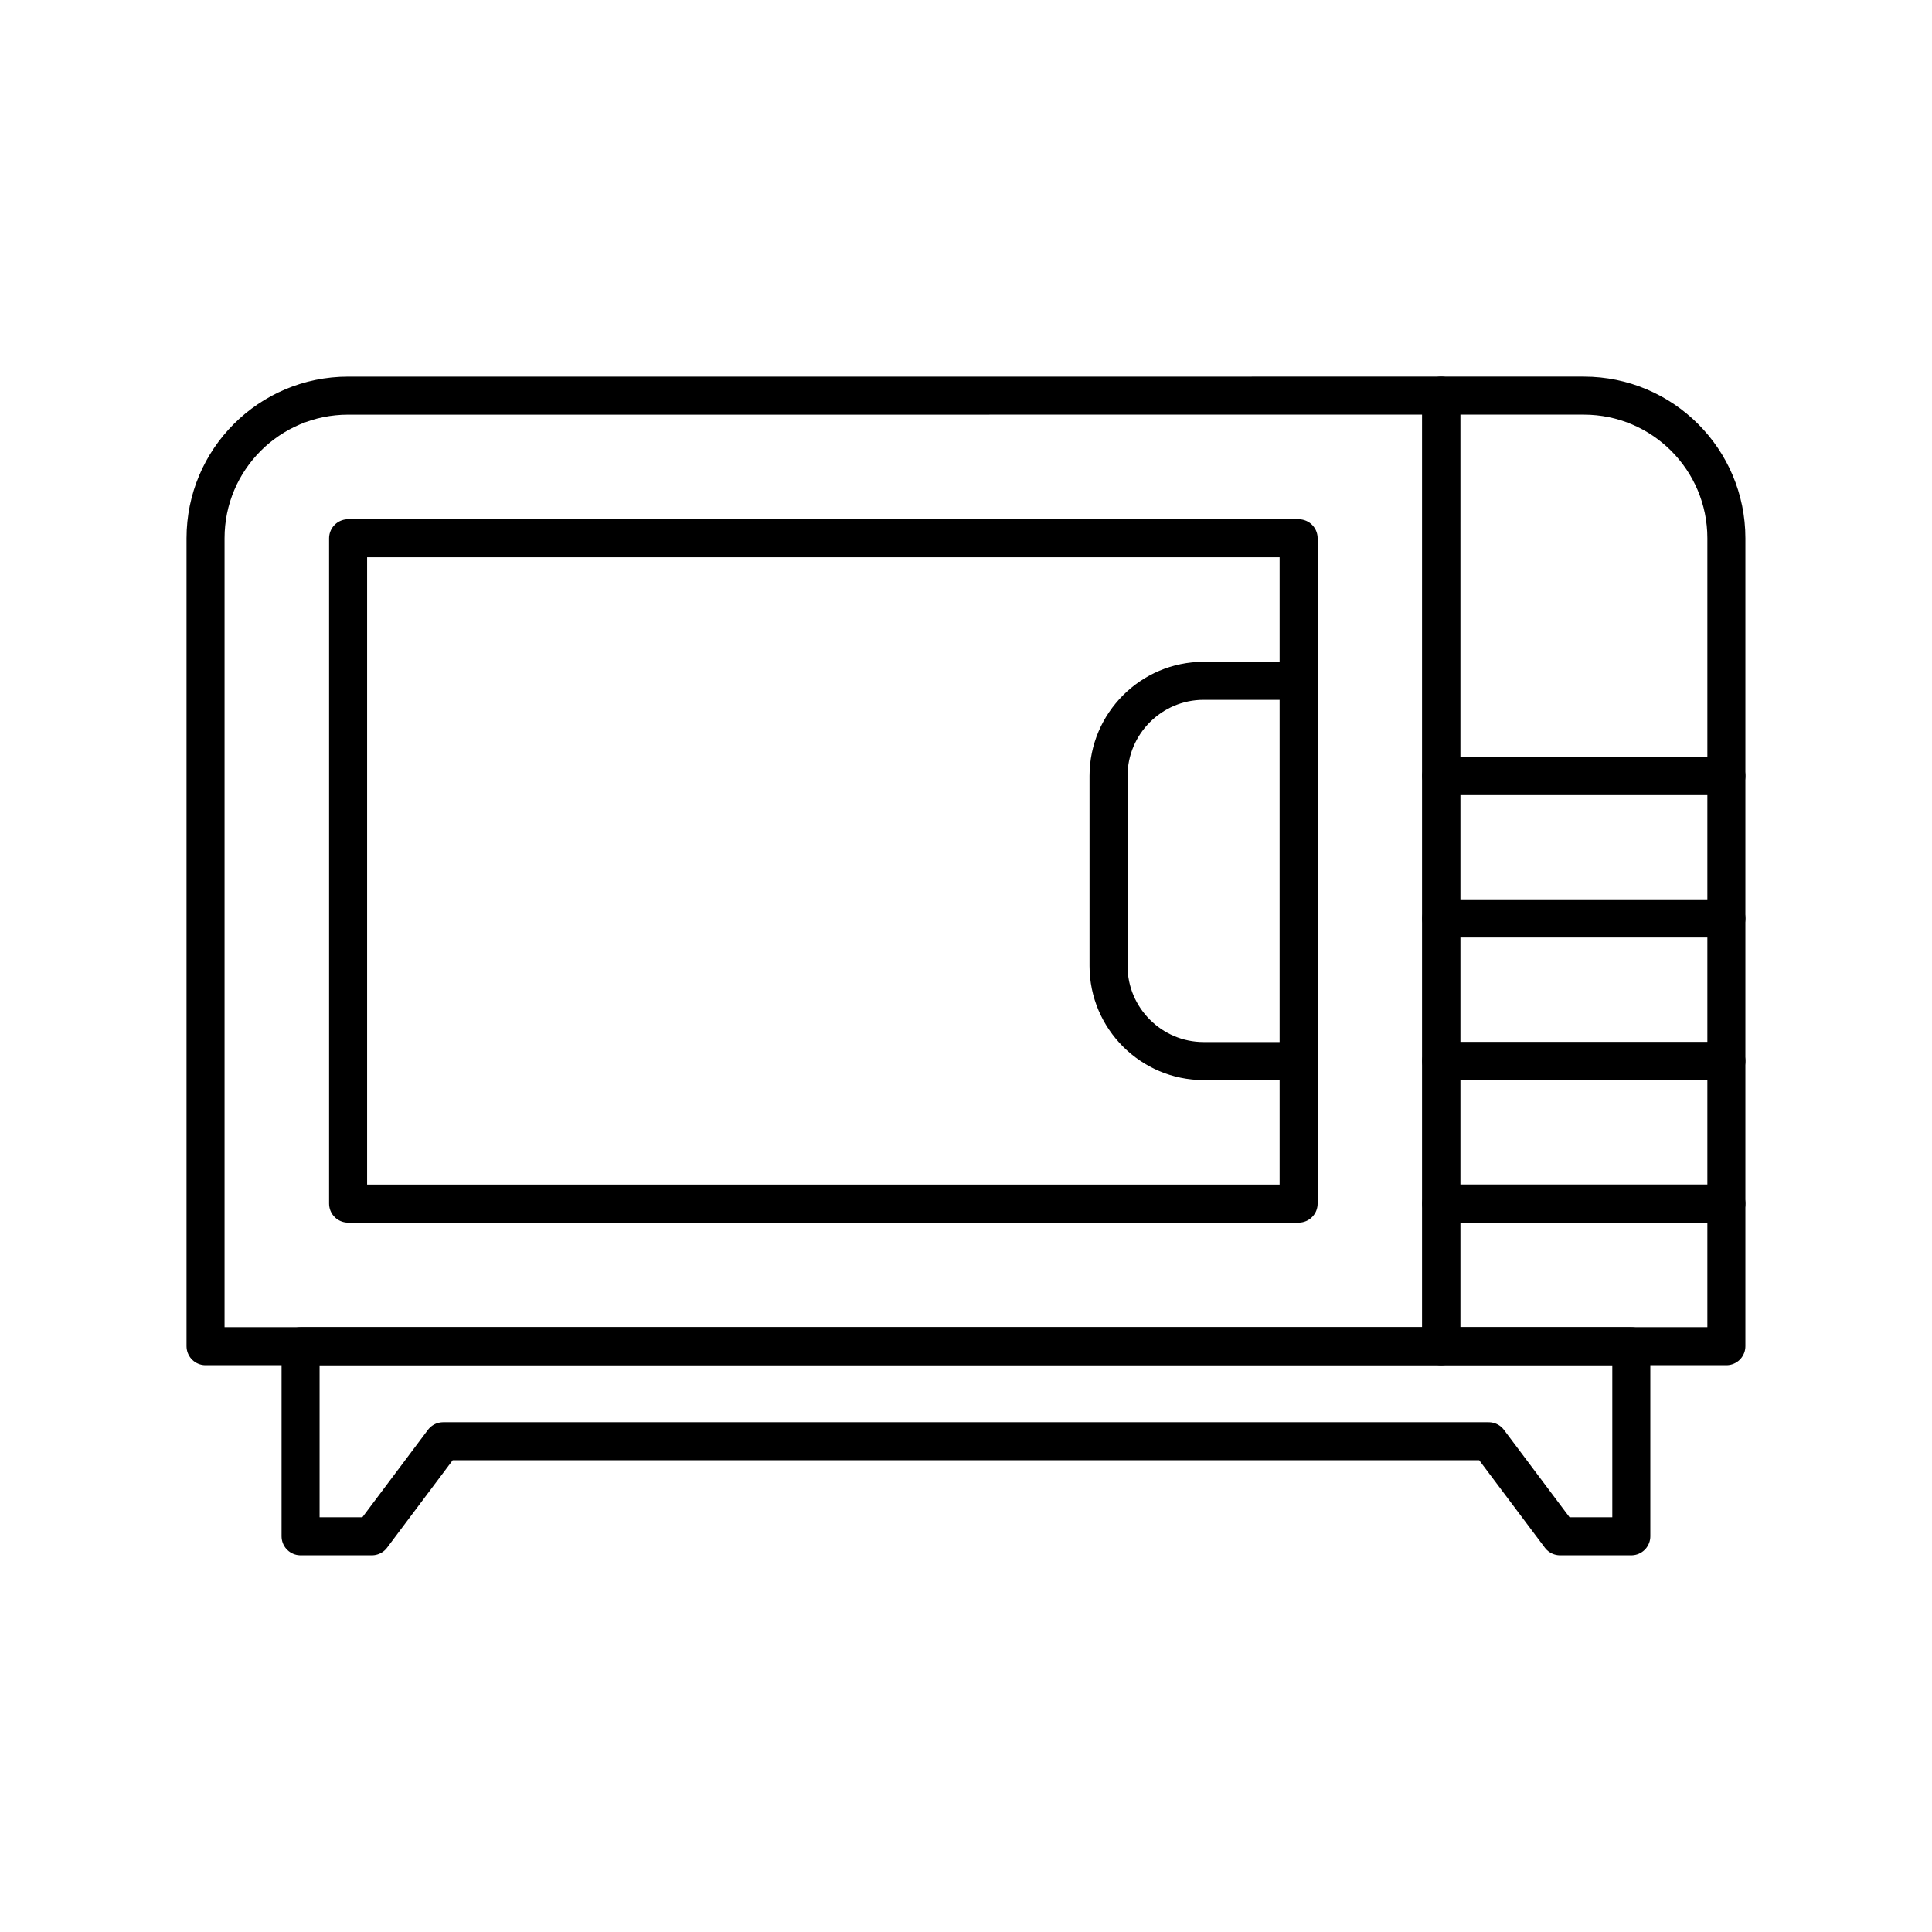 <?xml version="1.0" encoding="UTF-8"?>
<!-- Uploaded to: ICON Repo, www.svgrepo.com, Generator: ICON Repo Mixer Tools -->
<svg width="800px" height="800px" version="1.1" viewBox="144 144 512 512" xmlns="http://www.w3.org/2000/svg">
 <g fill="none" stroke="#000000" stroke-linecap="round" stroke-linejoin="round" stroke-miterlimit="10" stroke-width="2">
  <path transform="matrix(5.038 0 0 5.038 148.09 148.09)" d="m84.999 80h-3.748l-3.752-4.999h-55l-3.75 4.999h-3.75v-9.999h70z"/>
  <path transform="matrix(5.038 0 0 5.038 148.09 148.09)" d="m17.499 27.501h50v35h-50z"/>
  <path transform="matrix(5.038 0 0 5.038 148.09 148.09)" d="m67.499 35.001h-4.999c-2.751 0-5 2.25-5 5.001v9.999c0 2.751 2.249 5 5 5h4.999-4.999c-2.751 0-5-2.249-5-5v-9.999c0-2.751 2.249-5.001 5-5.001h4.999z"/>
  <path transform="matrix(5.038 0 0 5.038 148.09 148.09)" d="m75 20h7.502c4.141 7.75e-4 7.498 3.36 7.498 7.501v12.501l-15.001 7.75e-4z"/>
  <path transform="matrix(5.038 0 0 5.038 148.09 148.09)" d="m75 20-57.5 7.75e-4c-4.141 0-7.5 3.357-7.5 7.499v42.501h65z"/>
  <path transform="matrix(5.038 0 0 5.038 148.09 148.09)" d="m75 62.501h15v7.5h-15z"/>
  <path transform="matrix(5.038 0 0 5.038 148.09 148.09)" d="m75 55.001h15v7.5h-15z"/>
  <path transform="matrix(5.038 0 0 5.038 148.09 148.09)" d="m75 47.501h15v7.5h-15z"/>
  <path transform="matrix(5.038 0 0 5.038 148.09 148.09)" d="m75 40.002h15v7.499h-15z"/>
 </g>
</svg>